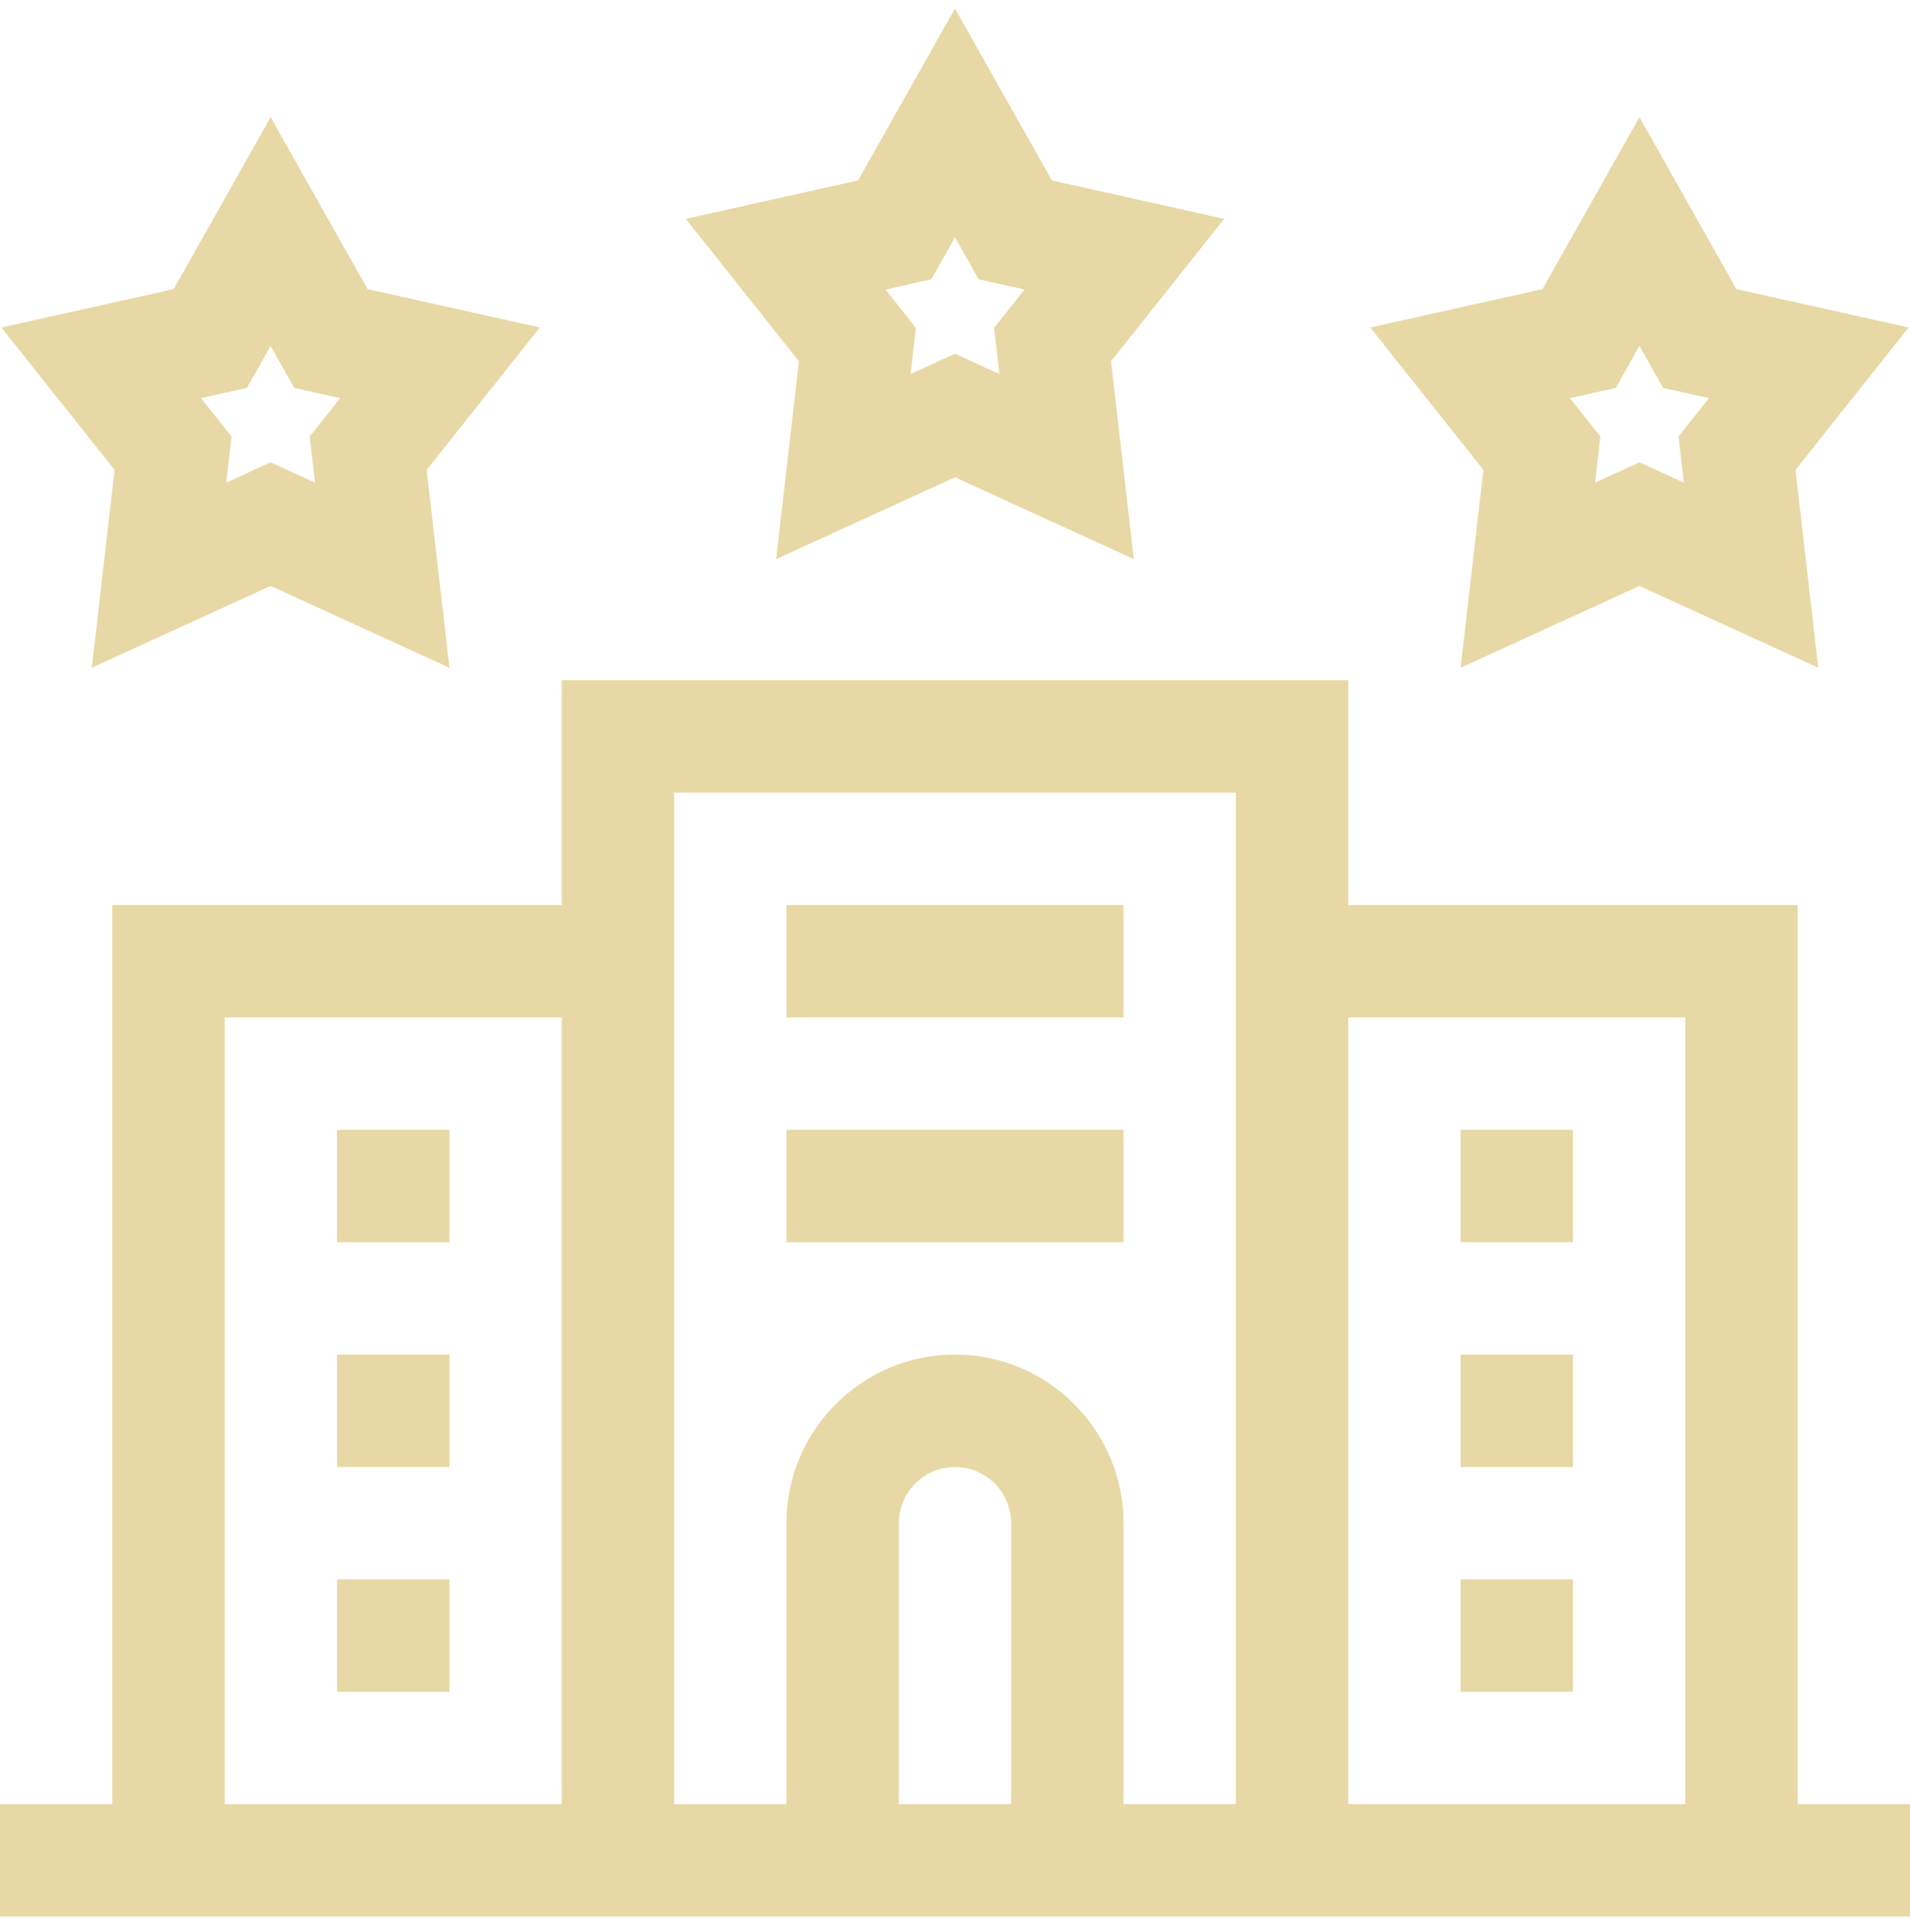 <svg width="88" height="89" viewBox="0 0 88 89" fill="none" xmlns="http://www.w3.org/2000/svg">
<g id="fi_7800753" clip-path="url(#clip0_258_2974)">
<g id="Group">
<path id="Vector" d="M82.823 83.097V41.685H62.118V31.332H59.529C58.356 31.332 27.055 31.332 25.882 31.332V41.685H5.176V83.097H0V88.274H88V83.097H82.823ZM10.353 83.097V46.862H25.882V83.097H10.353ZM41.412 83.097V70.156C41.412 68.729 42.573 67.568 44 67.568C45.427 67.568 46.588 68.729 46.588 70.156V83.097H41.412ZM51.765 83.097V70.156C51.765 65.874 48.282 62.391 44 62.391C39.718 62.391 36.235 65.874 36.235 70.156V83.097H31.059C31.059 80.84 31.059 40.483 31.059 36.509H56.941V41.685V83.097H51.765ZM62.118 83.097V46.862H77.647V83.097H62.118Z" fill="#E8D8A5"/>
<path id="Vector_2" d="M15.531 52.038H20.708V57.215H15.531V52.038Z" fill="#E8D8A5"/>
<path id="Vector_3" d="M15.531 62.391H20.708V67.568H15.531V62.391Z" fill="#E8D8A5"/>
<path id="Vector_4" d="M15.531 72.744H20.708V77.921H15.531V72.744Z" fill="#E8D8A5"/>
<path id="Vector_5" d="M67.293 52.038H72.469V57.215H67.293V52.038Z" fill="#E8D8A5"/>
<path id="Vector_6" d="M67.293 62.391H72.469V67.568H67.293V62.391Z" fill="#E8D8A5"/>
<path id="Vector_7" d="M67.293 72.744H72.469V77.921H67.293V72.744Z" fill="#E8D8A5"/>
<path id="Vector_8" d="M36.234 41.685H51.764V46.862H36.234V41.685Z" fill="#E8D8A5"/>
<path id="Vector_9" d="M36.234 52.038H51.764V57.215H36.234V52.038Z" fill="#E8D8A5"/>
<path id="Vector_10" d="M35.76 25.752L43.999 21.983L52.239 25.752L51.188 16.641L56.401 10.081L48.465 8.312L43.999 0.393L39.533 8.312L31.598 10.081L36.81 16.641L35.76 25.752ZM42.91 12.863L43.999 10.931L45.089 12.863L47.205 13.335L45.8 15.102L46.045 17.227L43.999 16.291L41.953 17.227L42.199 15.102L40.794 13.335L42.91 12.863Z" fill="#E8D8A5"/>
<path id="Vector_11" d="M4.229 30.756L12.468 26.987L20.708 30.756L19.657 21.645L24.87 15.084L16.934 13.316L12.468 5.397L8.002 13.316L0.066 15.084L5.279 21.645L4.229 30.756ZM11.378 17.867L12.468 15.934L13.558 17.867L15.673 18.338L14.269 20.106L14.514 22.231L12.468 21.295L10.422 22.231L10.667 20.106L9.263 18.338L11.378 17.867Z" fill="#E8D8A5"/>
<path id="Vector_12" d="M67.295 30.756L75.535 26.987L83.774 30.756L82.724 21.645L87.936 15.084L80.001 13.316L75.535 5.397L71.069 13.316L63.133 15.084L68.346 21.645L67.295 30.756ZM74.445 17.867L75.535 15.934L76.624 17.867L78.74 18.338L77.335 20.106L77.581 22.231L75.535 21.295L73.489 22.231L73.734 20.106L72.329 18.338L74.445 17.867Z" fill="#E8D8A5"/>
</g>
</g>
<defs>
<clipPath id="clip0_258_2974">
<rect width="88" height="88" fill="white" transform="translate(0 0.333)"/>
</clipPath>
</defs>
</svg>
